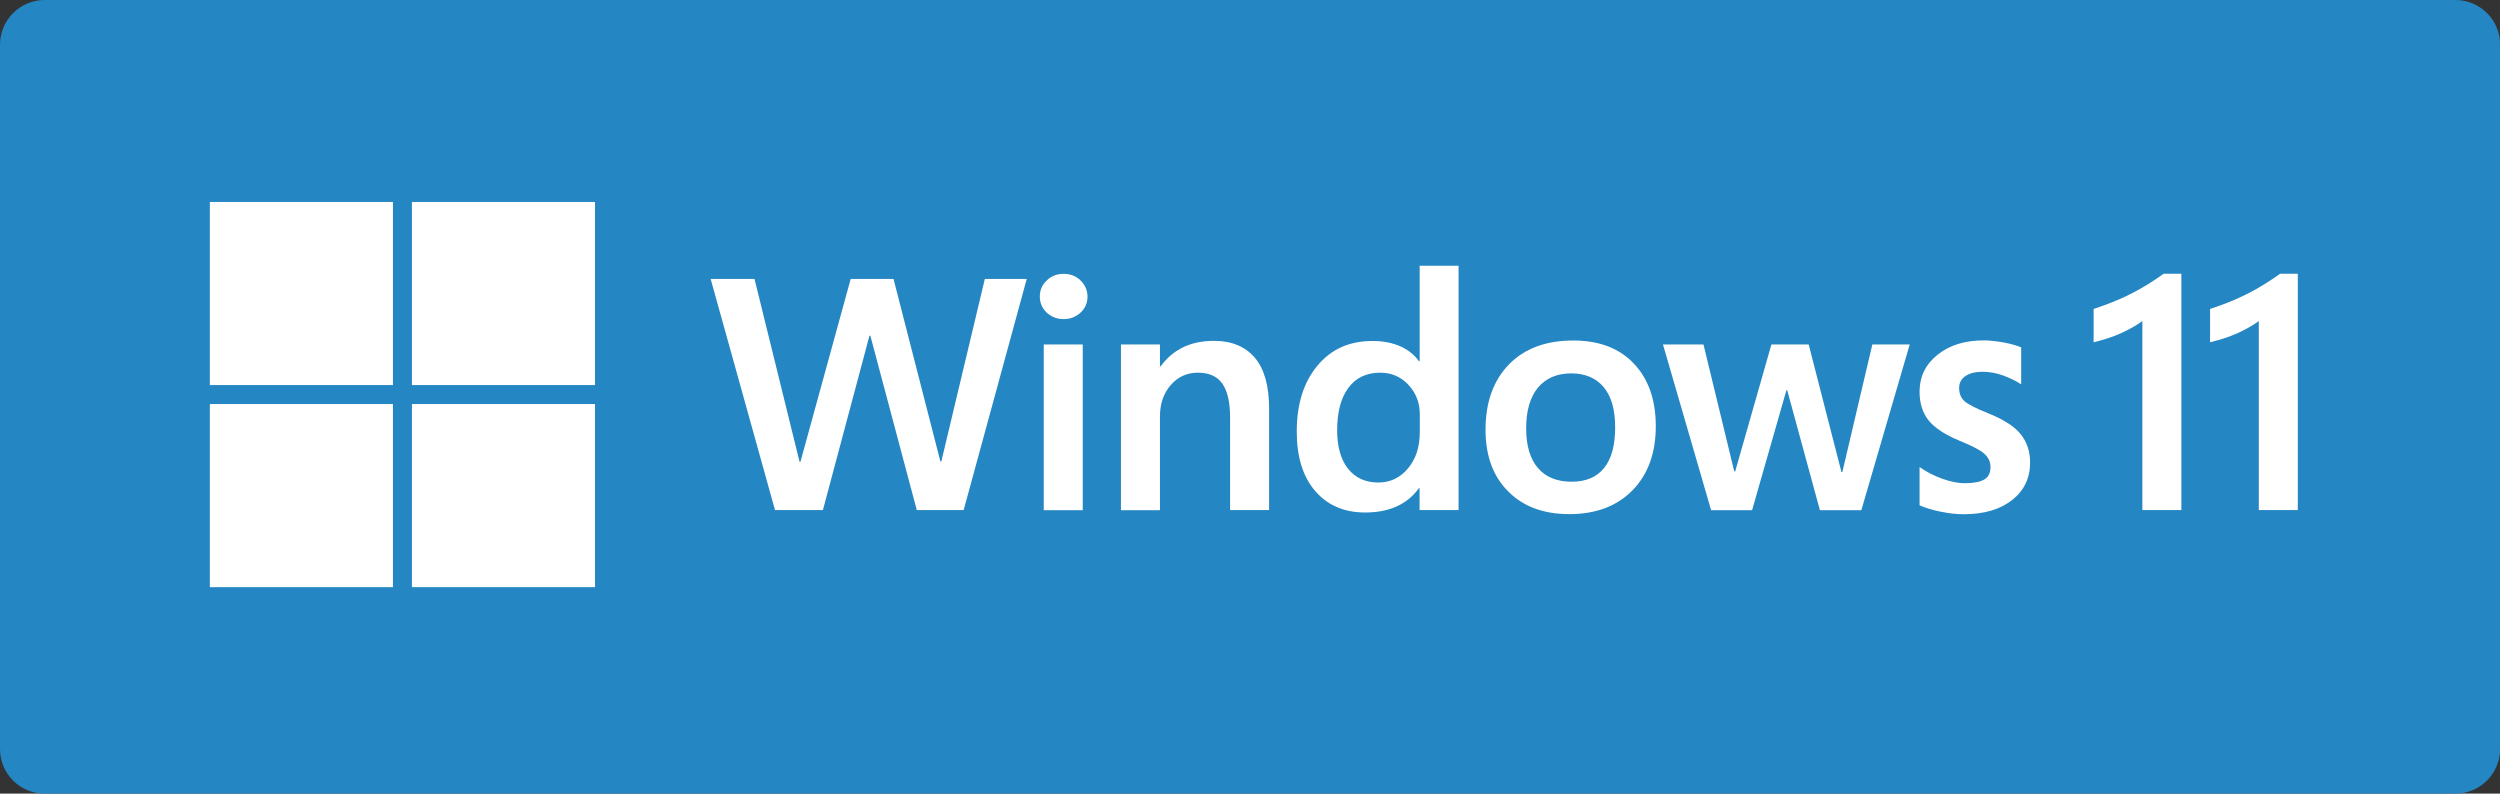 <?xml version="1.0" encoding="utf-8"?>
<!-- Generator: Adobe Illustrator 24.0.3, SVG Export Plug-In . SVG Version: 6.00 Build 0)  -->
<svg version="1.2" baseProfile="tiny" id="Blue" xmlns="http://www.w3.org/2000/svg" xmlns:xlink="http://www.w3.org/1999/xlink"
	 x="0px" y="0px" viewBox="0 0 216 68.57" xml:space="preserve">
<rect x="0" y="0" width="216" height="68.57" fill="#333333" stroke="none"/>
<path fill="#2486C3" d="M212.14,68.57H3.86C1.73,68.57,0,66.85,0,64.72V3.86C0,1.73,1.73,0,3.86,0h208.29
	c2.13,0,3.86,1.73,3.86,3.86v60.86C216,66.85,214.27,68.57,212.14,68.57z"/>
<g>
	<g>
		<rect x="18.13" y="17.45" fill="#FFFFFF" width="15.82" height="15.82"/>
		<rect x="35.59" y="17.45" fill="#FFFFFF" width="15.82" height="15.82"/>
		<rect x="18.13" y="34.91" fill="#FFFFFF" width="15.82" height="15.82"/>
		<rect x="35.59" y="34.91" fill="#FFFFFF" width="15.82" height="15.82"/>
	</g>
	<g>
		<path fill="#FFFFFF" d="M85.09,24.1h3.62l-5.45,19.97h-4.05L75.2,29.01h-0.08L71.1,44.07h-4.14L61.4,24.1h3.79l3.89,15.79h0.08
			L73.5,24.1h3.7l4.05,15.77h0.08L85.09,24.1z"/>
		<path fill="#FFFFFF" d="M89.84,25.62c0-0.56,0.2-1.02,0.61-1.4c0.4-0.38,0.88-0.56,1.44-0.56c0.59,0,1.09,0.19,1.48,0.58
			c0.39,0.39,0.59,0.85,0.59,1.39c0,0.55-0.2,1.01-0.6,1.38s-0.89,0.56-1.46,0.56s-1.06-0.19-1.46-0.56S89.84,26.16,89.84,25.62z
			 M93.55,29.76v14.32h-3.37V29.76H93.55z"/>
		<path fill="#FFFFFF" d="M109.65,35.31v8.76h-3.37v-7.99c0-1.31-0.22-2.28-0.66-2.92c-0.44-0.64-1.15-0.96-2.12-0.96
			c-0.95,0-1.73,0.36-2.35,1.07c-0.62,0.72-0.93,1.62-0.93,2.7v8.11h-3.37V29.76h3.37v1.89h0.06c0.53-0.73,1.18-1.28,1.95-1.65
			c0.77-0.37,1.66-0.55,2.67-0.55c1.52,0,2.69,0.49,3.52,1.46C109.24,31.88,109.65,33.35,109.65,35.31z"/>
		<path fill="#FFFFFF" d="M122.65,22.96h3.37v21.11h-3.37v-1.89h-0.06c-0.51,0.71-1.15,1.23-1.93,1.58
			c-0.78,0.35-1.68,0.52-2.72,0.52c-1.8,0-3.24-0.62-4.3-1.85c-1.07-1.23-1.6-2.95-1.6-5.14c0-2.37,0.59-4.26,1.78-5.69
			c1.18-1.43,2.77-2.14,4.76-2.14c0.9,0,1.69,0.15,2.38,0.45c0.69,0.3,1.23,0.73,1.64,1.3h0.06V22.96z M119.08,41.69
			c1.02,0,1.88-0.4,2.56-1.21c0.69-0.81,1.03-1.86,1.03-3.16v-1.53c0-0.99-0.33-1.84-0.98-2.54c-0.65-0.7-1.47-1.05-2.44-1.05
			c-1.19,0-2.11,0.44-2.75,1.31c-0.65,0.87-0.97,2.1-0.97,3.68c0,1.42,0.32,2.53,0.95,3.32C117.12,41.3,117.99,41.69,119.08,41.69z"
			/>
		<path fill="#FFFFFF" d="M128.35,37.13c0-2.37,0.67-4.24,2.01-5.63c1.34-1.38,3.19-2.08,5.57-2.08c2.24,0,3.99,0.67,5.24,2
			c1.26,1.33,1.89,3.13,1.89,5.4c0,2.32-0.67,4.17-2.01,5.54c-1.34,1.37-3.16,2.06-5.46,2.06c-2.22,0-3.98-0.65-5.28-1.96
			C129,41.16,128.35,39.38,128.35,37.13z M131.86,37.01c0,1.49,0.34,2.64,1.02,3.43c0.68,0.79,1.65,1.18,2.91,1.18
			c1.23,0,2.16-0.39,2.8-1.18c0.64-0.79,0.96-1.96,0.96-3.51c0-1.54-0.33-2.7-1-3.49c-0.66-0.78-1.59-1.18-2.79-1.18
			c-1.23,0-2.19,0.41-2.88,1.23C132.2,34.32,131.86,35.49,131.86,37.01z"/>
		<path fill="#FFFFFF" d="M161.77,29.76H165l-4.18,14.32h-3.58l-2.83-10.38h-0.06l-2.97,10.38h-3.54l-4.16-14.32h3.5l2.66,10.97
			h0.08l3.13-10.97h3.22l2.83,11.02h0.08L161.77,29.76z"/>
		<path fill="#FFFFFF" d="M169.27,33.52c0,0.48,0.15,0.86,0.46,1.14c0.31,0.27,0.98,0.62,2.03,1.04c1.35,0.54,2.29,1.14,2.83,1.82
			c0.54,0.67,0.81,1.49,0.81,2.44c0,1.35-0.52,2.43-1.55,3.24c-1.04,0.82-2.44,1.23-4.2,1.23c-0.59,0-1.25-0.07-1.97-0.22
			c-0.72-0.14-1.33-0.33-1.83-0.55v-3.31c0.61,0.43,1.27,0.77,1.98,1.02c0.71,0.25,1.35,0.38,1.92,0.38c0.76,0,1.32-0.11,1.69-0.32
			c0.36-0.21,0.54-0.57,0.54-1.07c0-0.46-0.19-0.86-0.56-1.18c-0.38-0.32-1.09-0.69-2.14-1.11c-1.24-0.52-2.13-1.1-2.65-1.75
			c-0.52-0.65-0.78-1.48-0.78-2.48c0-1.29,0.51-2.35,1.54-3.18c1.03-0.83,2.36-1.25,3.99-1.25c0.5,0,1.06,0.06,1.69,0.17
			c0.62,0.11,1.14,0.26,1.56,0.43v3.2c-0.45-0.3-0.97-0.55-1.56-0.77c-0.59-0.21-1.18-0.32-1.77-0.32c-0.64,0-1.14,0.13-1.5,0.38
			C169.45,32.74,169.27,33.08,169.27,33.52z"/>
		<path fill="#FFFFFF" d="M180.9,26.69c1.24-0.41,2.34-0.85,3.28-1.34c0.94-0.48,1.86-1.05,2.76-1.7h1.53v20.42h-3.37V27.74
			c-0.55,0.4-1.18,0.75-1.89,1.07c-0.71,0.31-1.48,0.56-2.32,0.76V26.69z"/>
		<path fill="#FFFFFF" d="M190.96,26.69c1.24-0.41,2.34-0.85,3.28-1.34c0.94-0.48,1.86-1.05,2.76-1.7h1.53v20.42h-3.37V27.74
			c-0.55,0.4-1.18,0.75-1.89,1.07c-0.71,0.31-1.48,0.56-2.32,0.76V26.69z"/>
	</g>
</g>
</svg>
